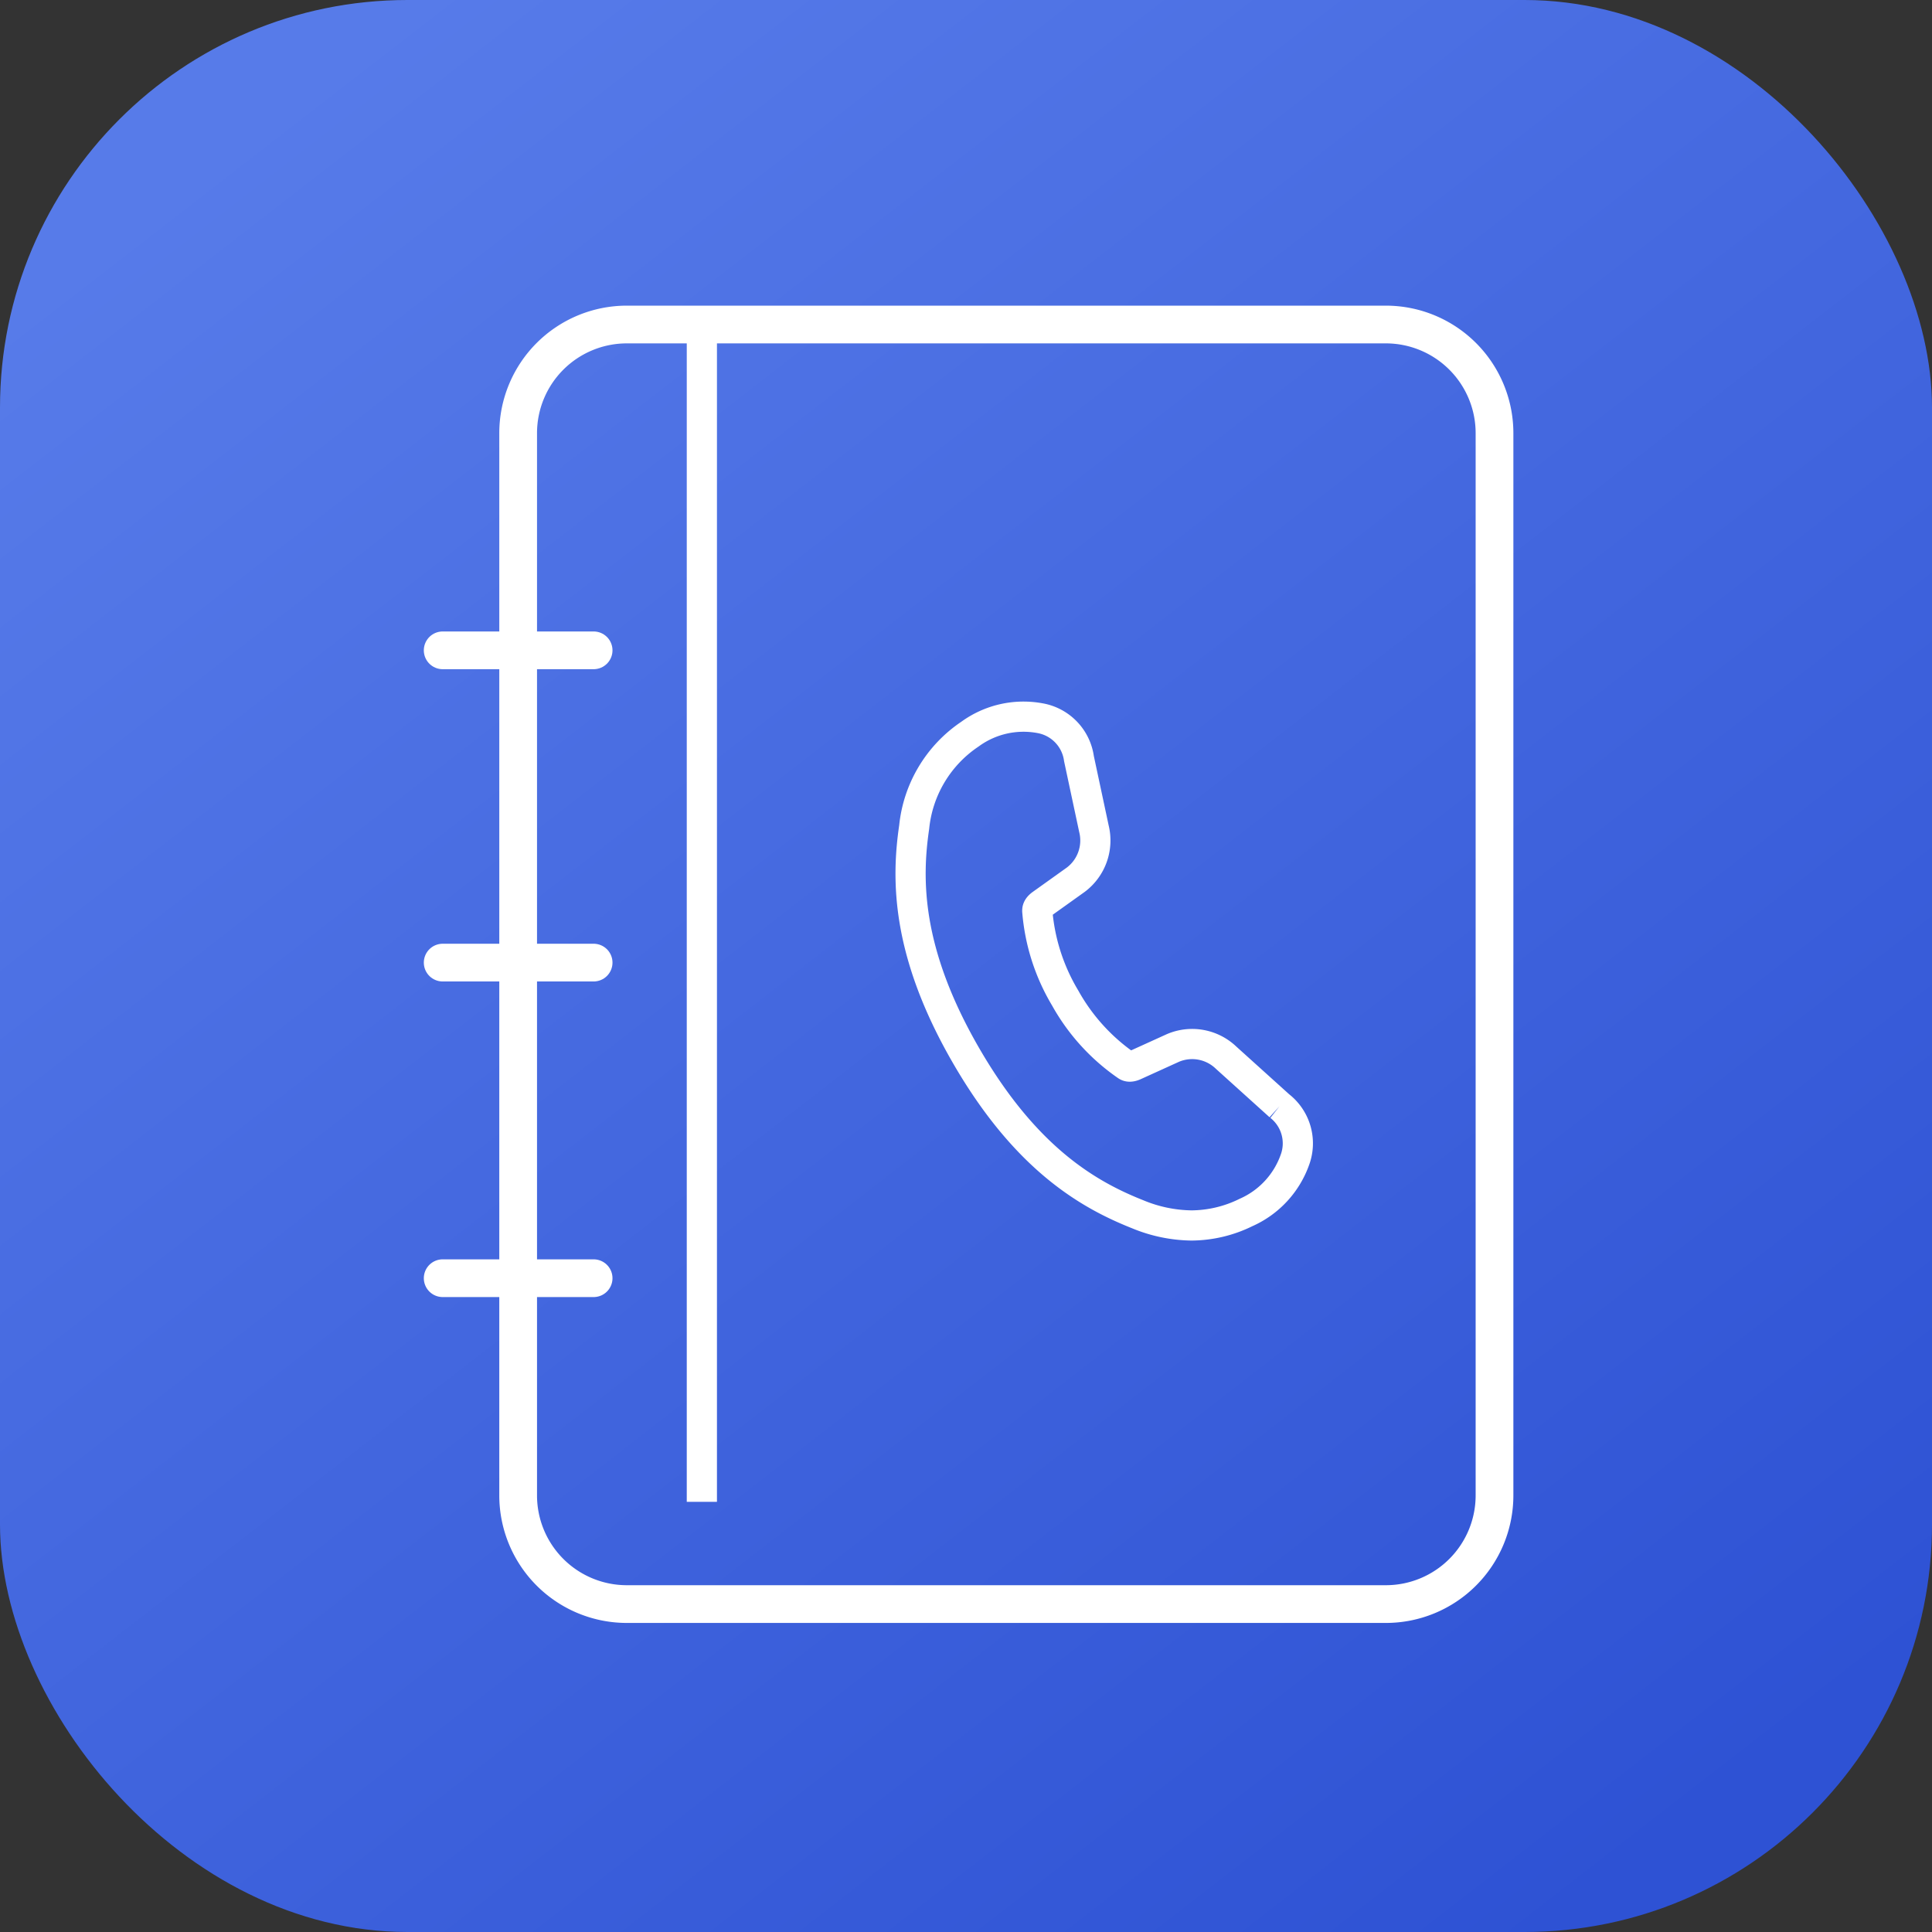 <svg xmlns="http://www.w3.org/2000/svg" xmlns:xlink="http://www.w3.org/1999/xlink" width="128" height="128" viewBox="0 0 128 128">
  <rect x="0" y="0" width="128" height="128" fill="#333333" stroke="none"/>
  <defs>
    <linearGradient id="linear-gradient" x1="0.152" y1="0.053" x2="0.852" y2="0.956" gradientUnits="objectBoundingBox">
      <stop offset="0" stop-color="#577be9"/>
      <stop offset="1" stop-color="#2e52d4"/>
    </linearGradient>
    <clipPath id="clip-path">
      <rect id="Rectangle_5660" data-name="Rectangle 5660" width="88" height="88" transform="translate(2031 1015)" fill="#1a6912"/>
    </clipPath>
  </defs>
  <g id="Contacts" transform="translate(-1934 -506)">
    <rect id="Rectangle_5604" data-name="Rectangle 5604" width="128" height="128" rx="27" transform="translate(1934 506)" fill="url(#linear-gradient)"/>
    <g id="Mask_Group_124" data-name="Mask Group 124" transform="translate(-77 -489)" clip-path="url(#clip-path)">
      <g id="Group_29626" data-name="Group 29626" transform="translate(119.829 -41.887)">
        <path id="Path_5397" data-name="Path 5397" d="M154.335,96.441H104.023a7.2,7.2,0,0,1-7.187-7.187v-70.4a7.2,7.2,0,0,1,7.187-7.187h50.312a7.2,7.2,0,0,1,7.187,7.187v70.4a7.2,7.2,0,0,1-7.187,7.187Z" transform="translate(1828.664 1046.72)" fill="none" stroke="#fff" stroke-width="2.5"/>
        <g id="Group_29627" data-name="Group 29627" transform="translate(0.829 4.887)">
          <path id="Path_5398" data-name="Path 5398" d="M53.669,157.5h10" transform="translate(1866.002 917.586)" fill="none" stroke="#fff" stroke-linecap="round" stroke-width="2.5"/>
          <path id="Path_5399" data-name="Path 5399" d="M53.669,402.512h10" transform="translate(1866.002 714.172)" fill="none" stroke="#fff" stroke-linecap="round" stroke-width="2.5"/>
          <path id="Path_5401" data-name="Path 5401" d="M53.669,402.512h10" transform="translate(1866.002 693.263)" fill="none" stroke="#fff" stroke-linecap="round" stroke-width="2.5"/>
        </g>
        <path id="Path_5400" data-name="Path 5400" d="M48.933,44.937l-3.546-3.2a3.247,3.247,0,0,0-3.524-.649l-2.537,1.153c-.337.154-.481.058-.541.017a13.292,13.292,0,0,1-4.064-4.479,13.29,13.29,0,0,1-1.847-5.759c0-.074-.017-.244.288-.461l2.265-1.619a3.251,3.251,0,0,0,1.2-3.375l-.992-4.645a3.157,3.157,0,0,0-2.576-2.679A6.018,6.018,0,0,0,28.409,20.3a8.432,8.432,0,0,0-3.691,6.154c-.5,3.412-.564,8.215,3.428,15.125s8.178,9.257,11.384,10.53a9.585,9.585,0,0,0,3.555.74,8.255,8.255,0,0,0,3.618-.86,6.018,6.018,0,0,0,3.243-3.5,3.146,3.146,0,0,0-1.013-3.554" transform="translate(1927.02 1065.228)" fill="none" stroke="#fff" stroke-width="2"/>
        <line id="Line_709" data-name="Line 709" y2="77.887" transform="translate(1937.671 1058.5)" fill="none" stroke="#fff" stroke-width="2"/>
      </g>
    </g>
  </g>
</svg>
